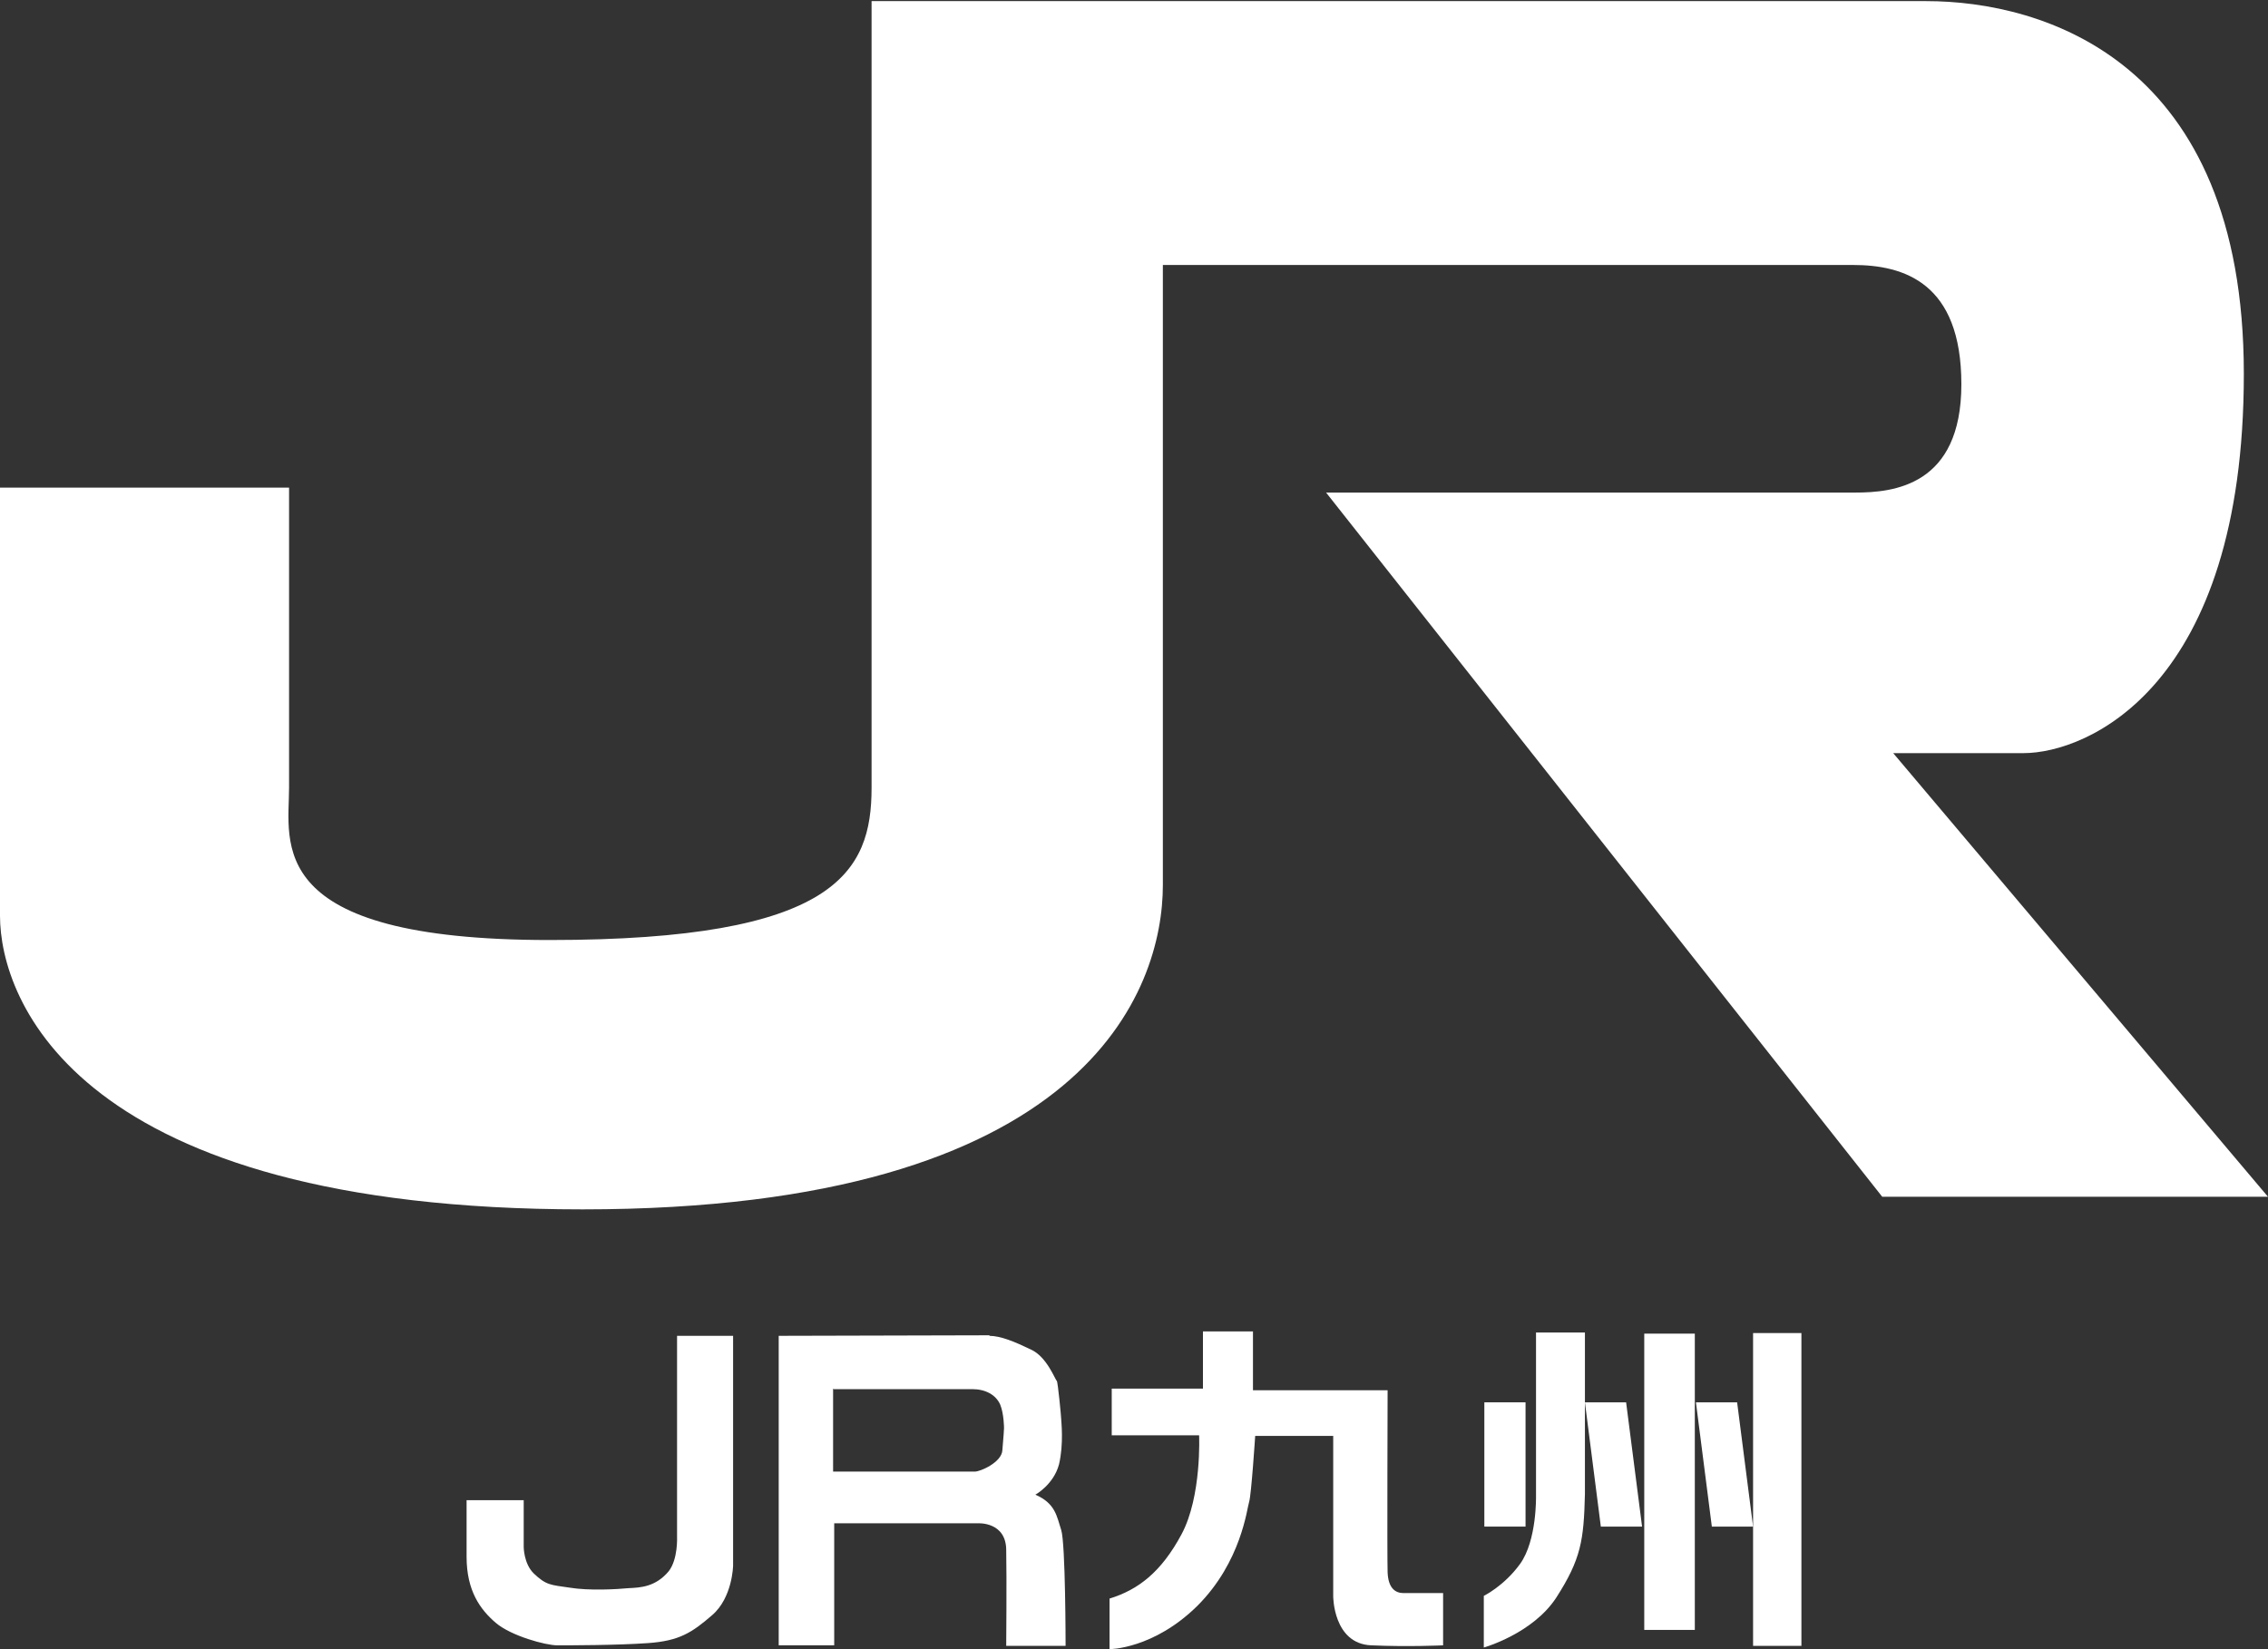<svg width="55" height="40" viewBox="0 0 55 40" fill="none" xmlns="http://www.w3.org/2000/svg">
<rect x="0" y="0" width="55" height="40" fill="#333333" stroke="none"/>
<path d="M16.419 32.4H17.778V37.973C17.778 37.973 17.765 38.747 17.272 39.173C16.779 39.6 16.472 39.8 15.712 39.853C14.953 39.907 13.793 39.907 13.513 39.907C13.234 39.907 12.394 39.68 12.021 39.36C11.648 39.04 11.315 38.587 11.315 37.76V36.387H12.7V37.52C12.7 37.52 12.7 37.92 12.94 38.16C13.247 38.453 13.354 38.44 13.807 38.507C14.286 38.587 14.966 38.547 15.246 38.52C15.526 38.507 15.899 38.493 16.219 38.107C16.445 37.813 16.419 37.28 16.419 37.267V32.387V32.4Z" fill="white"/>
<path d="M23.988 32.4C24.268 32.4 24.615 32.547 25.001 32.733C25.388 32.907 25.588 33.467 25.628 33.493C25.654 33.52 25.734 34.36 25.734 34.413C25.734 34.467 25.801 35.013 25.681 35.52C25.548 36.013 25.108 36.253 25.108 36.253C25.601 36.467 25.628 36.787 25.734 37.107C25.841 37.427 25.841 39.92 25.841 39.92H24.401C24.401 39.92 24.415 38.28 24.401 37.6C24.401 36.907 23.722 36.947 23.722 36.947H20.23V39.907H18.884V32.4C18.884 32.4 23.722 32.387 24.002 32.387L23.988 32.4ZM20.203 33.68V35.693H23.642C23.775 35.693 24.295 35.467 24.308 35.173C24.335 34.893 24.348 34.64 24.348 34.64C24.348 34.64 24.348 34.293 24.255 34.067C24.148 33.827 23.895 33.693 23.575 33.693C23.255 33.693 20.217 33.693 20.217 33.693L20.203 33.68Z" fill="white"/>
<path d="M30.385 32.293H29.172V33.68H26.96V34.813H29.079C29.079 34.813 29.146 36.293 28.653 37.213C28.16 38.133 27.6 38.56 26.907 38.773V40C26.907 40 27.973 40 29.039 38.947C30.105 37.88 30.239 36.587 30.292 36.427C30.345 36.267 30.439 34.827 30.439 34.827H32.331V38.72C32.331 38.72 32.331 39.867 33.251 39.907C34.17 39.947 34.996 39.907 34.996 39.907V38.64H34.037C33.837 38.64 33.664 38.52 33.65 38.133C33.637 37.747 33.65 33.72 33.65 33.72H30.385V32.293Z" fill="white"/>
<path d="M36.995 34.013H35.996V37.027H36.995V34.013Z" fill="white"/>
<path d="M42.513 37.027L42.126 34.013H41.127L41.513 37.027H42.513Z" fill="white"/>
<path d="M39.821 37.027L39.434 34.013H38.435L38.821 37.027H39.821Z" fill="white"/>
<path d="M41.1 32.347H39.874V39.533H41.1V32.347Z" fill="white"/>
<path d="M43.685 32.333H42.513V39.92H43.685V32.333Z" fill="white"/>
<path d="M37.249 36.28C37.249 36.28 37.275 37.36 36.862 37.933C36.476 38.467 35.983 38.707 35.983 38.707V39.96C35.983 39.96 37.169 39.627 37.742 38.747C38.341 37.813 38.408 37.36 38.435 36.24V32.32H37.249V36.28Z" fill="white"/>
<path d="M21.136 0V19.107C21.136 21.147 20.284 22.8 13.327 22.8C6.37 22.8 7.01 20.44 7.01 19.107V11.827H0V22.213C0 24.253 1.866 29.333 14.127 29.333C26.387 29.333 28.2 23.987 28.2 21.467V6.427H44.938C46.164 6.427 47.564 6.853 47.564 9.32C47.564 11.787 45.911 11.947 44.992 11.947H32.158L45.645 29.027H55L45.911 18.267H49.069C50.615 18.267 54.414 16.667 54.414 9.067C54.414 1.467 49.549 0.027 46.711 0.027H21.136V0Z" fill="white"/>
</svg>

